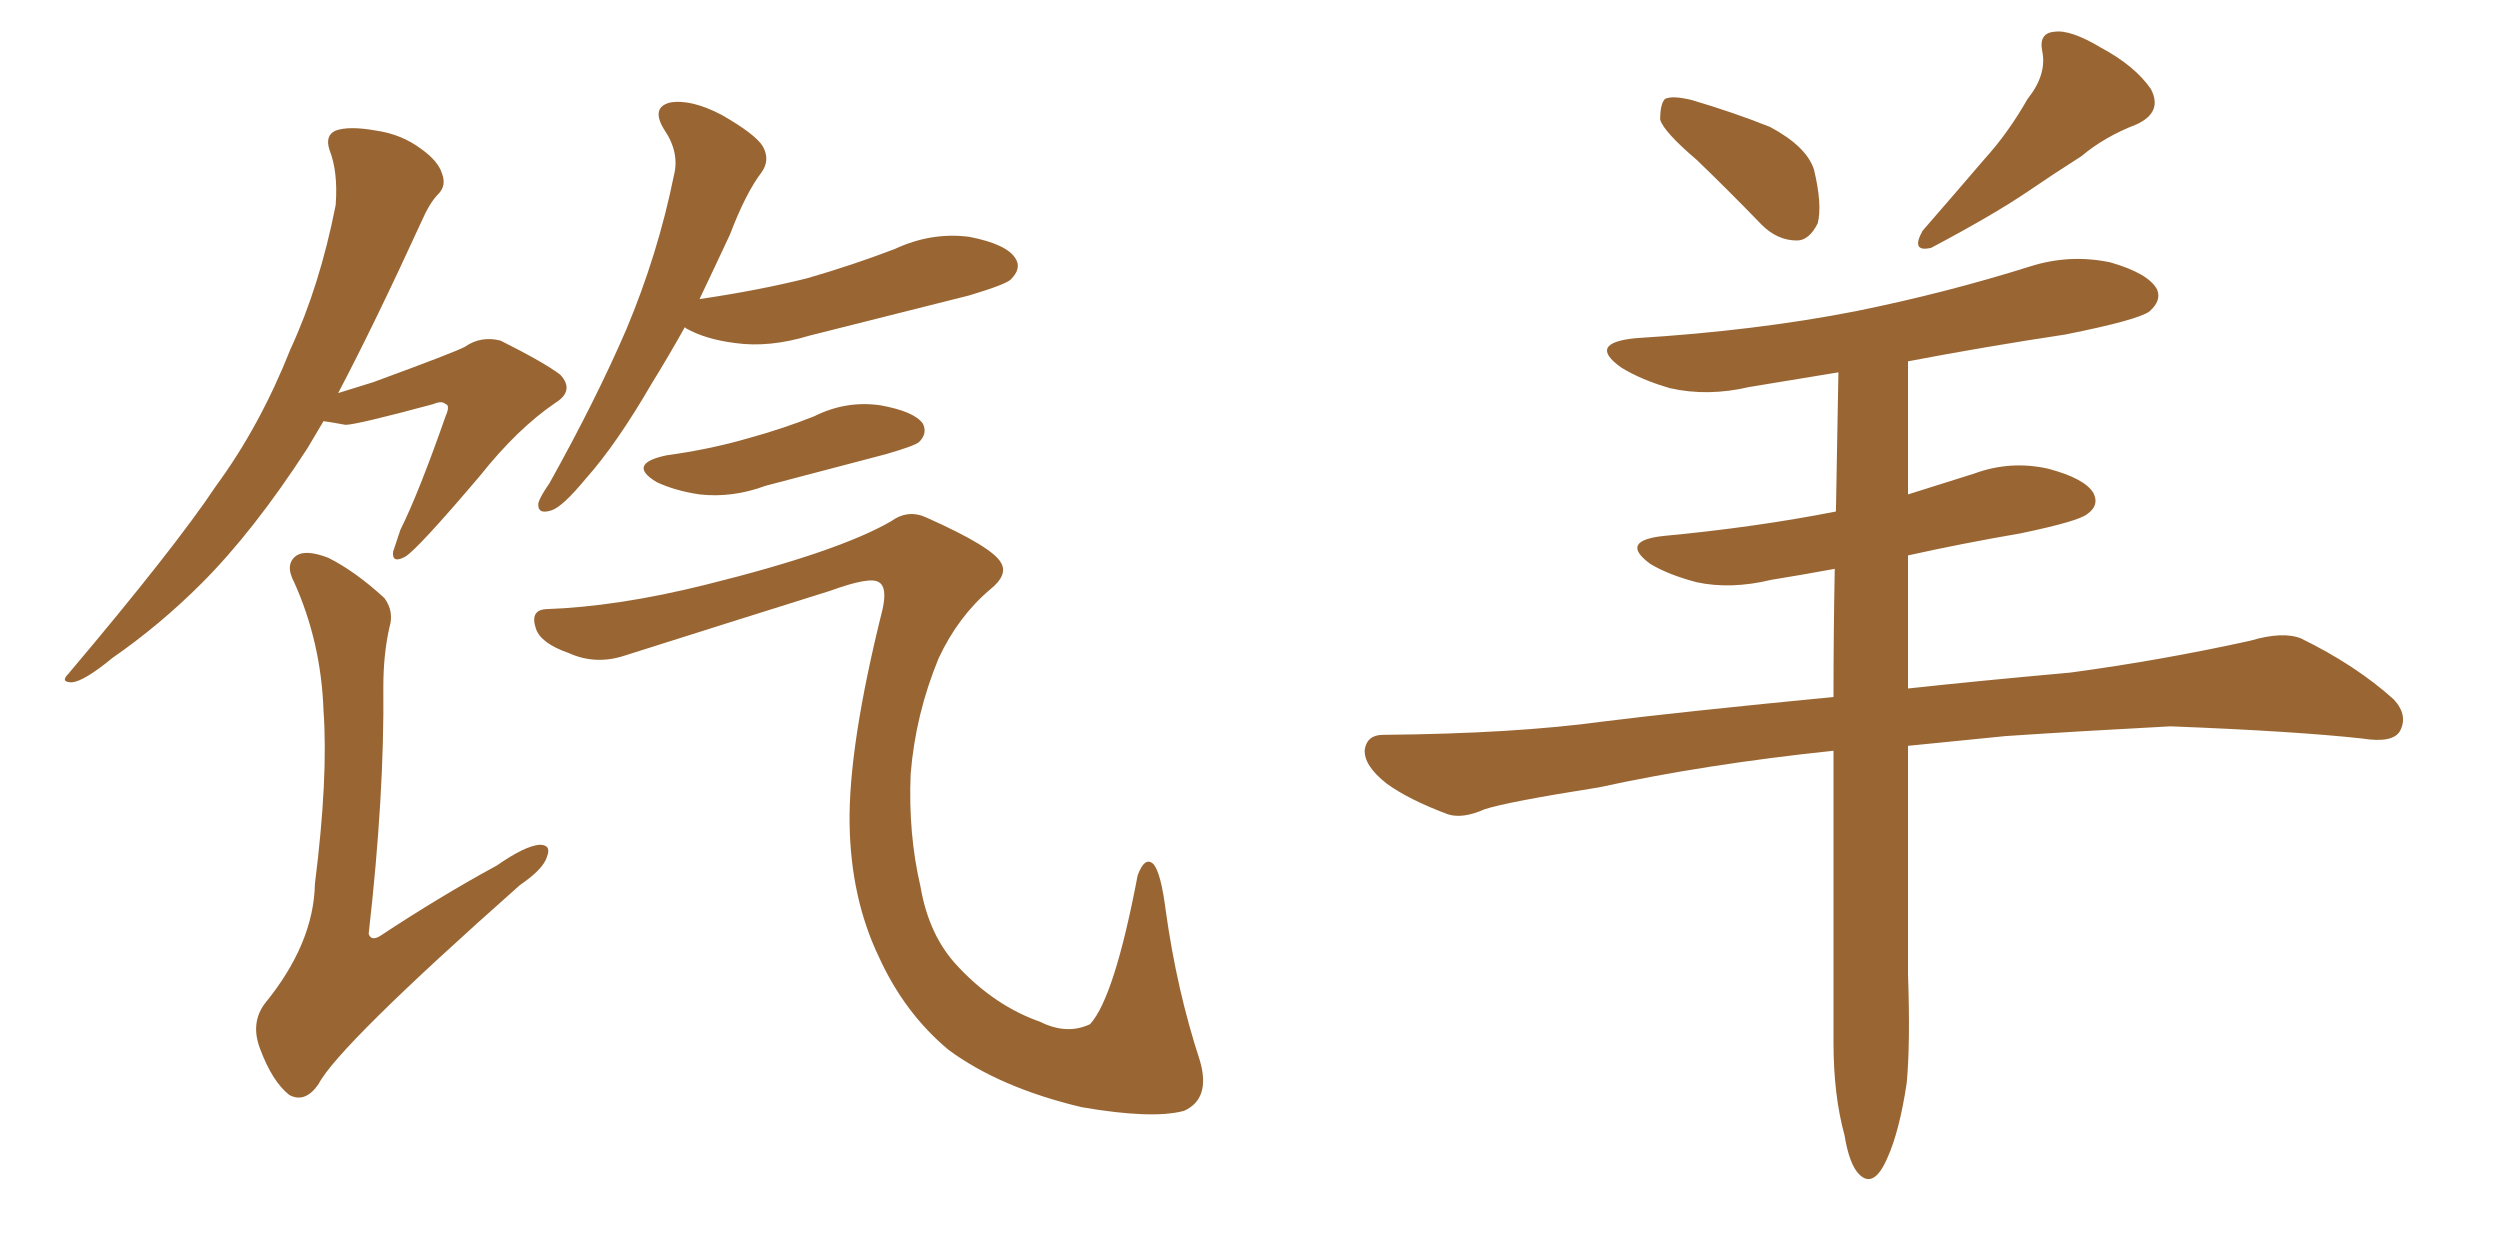<svg xmlns="http://www.w3.org/2000/svg" xmlns:xlink="http://www.w3.org/1999/xlink" width="300" height="150"><path fill="#996633" padding="10" d="M38.82 50.54L38.82 50.54Q37.79 52.29 36.91 53.76L36.91 53.76Q30.47 63.72 24.17 70.02L24.17 70.02Q19.19 75 13.48 78.96L13.48 78.96Q10.11 81.74 8.64 81.88L8.64 81.88Q7.18 81.88 8.20 80.86L8.20 80.86Q20.95 65.77 25.93 58.30L25.93 58.30Q31.20 51.12 34.86 41.89L34.86 41.89Q38.38 34.28 40.28 24.61L40.28 24.61Q40.58 20.65 39.55 18.02L39.55 18.02Q38.96 16.26 40.28 15.67L40.28 15.67Q41.89 15.09 45.12 15.67L45.12 15.67Q48.19 16.11 50.54 17.87L50.54 17.87Q52.59 19.34 53.03 20.80L53.03 20.80Q53.61 22.27 52.59 23.29L52.59 23.29Q51.56 24.32 50.54 26.66L50.54 26.66Q44.97 38.82 40.58 47.17L40.58 47.17Q42.92 46.44 44.82 45.85L44.82 45.85Q54.79 42.19 55.81 41.60L55.81 41.60Q57.71 40.28 60.06 40.87L60.06 40.87Q65.33 43.51 67.24 44.97L67.24 44.97Q68.99 46.88 66.65 48.34L66.65 48.34Q62.11 51.42 57.57 57.13L57.57 57.13Q50.10 65.92 48.63 66.80L48.63 66.80Q47.02 67.68 47.17 66.21L47.17 66.21Q47.46 65.33 48.05 63.57L48.05 63.57Q50.24 59.18 53.47 49.95L53.47 49.95Q54.05 48.63 53.47 48.49L53.47 48.49Q53.03 48.05 52.00 48.49L52.00 48.49Q42.77 50.98 41.46 50.98L41.46 50.98Q39.84 50.68 38.82 50.54ZM46.73 75.29L46.73 75.29Q46.00 78.52 46.00 82.47L46.00 82.47Q46.14 95.36 44.24 112.06L44.24 112.06Q44.53 112.94 45.56 112.35L45.56 112.35Q52.88 107.52 59.62 103.86L59.62 103.86Q62.99 101.51 64.75 101.37L64.75 101.37Q66.21 101.37 65.63 102.83L65.63 102.83Q65.19 104.30 62.40 106.20L62.40 106.20Q40.58 125.54 38.23 130.08L38.23 130.08Q36.62 132.42 34.72 131.40L34.72 131.40Q32.67 129.79 31.20 125.83L31.20 125.83Q30.03 122.75 31.79 120.41L31.79 120.41Q37.65 113.23 37.79 106.05L37.79 106.05Q39.40 93.31 38.82 85.25L38.82 85.25Q38.53 77.05 35.30 69.87L35.30 69.87Q34.13 67.68 35.60 66.65L35.60 66.65Q36.77 65.92 39.40 66.94L39.40 66.94Q42.63 68.55 46.14 71.78L46.14 71.78Q47.31 73.39 46.73 75.29ZM82.18 39.26L82.18 39.26Q80.13 42.92 78.22 46.00L78.22 46.00Q73.97 53.32 70.31 57.42L70.31 57.42Q67.53 60.79 66.21 61.23L66.21 61.23Q64.45 61.82 64.60 60.35L64.60 60.35Q64.89 59.47 65.92 58.01L65.92 58.01Q71.48 48.05 75.15 39.55L75.15 39.55Q78.96 30.47 80.86 21.09L80.86 21.09Q81.59 18.31 79.69 15.53L79.69 15.53Q78.08 12.89 80.42 12.30L80.42 12.30Q82.91 11.87 86.57 13.77L86.57 13.77Q90.67 16.11 91.55 17.58L91.55 17.58Q92.43 19.19 91.41 20.65L91.41 20.65Q89.50 23.14 87.60 28.13L87.60 28.13Q85.69 32.23 83.94 35.89L83.94 35.89Q90.97 34.86 96.83 33.40L96.83 33.40Q102.39 31.79 107.37 29.88L107.37 29.88Q111.77 27.83 116.31 28.42L116.31 28.42Q120.85 29.30 121.88 31.05L121.88 31.05Q122.61 32.23 121.29 33.54L121.29 33.54Q120.70 34.13 116.31 35.45L116.31 35.45Q106.49 37.94 97.12 40.28L97.12 40.28Q92.29 41.75 88.18 41.16L88.18 41.16Q84.67 40.72 82.32 39.40L82.32 39.40Q82.18 39.26 82.18 39.26ZM79.98 54.64L79.98 54.64Q85.25 53.91 89.79 52.59L89.79 52.59Q94.04 51.42 97.71 49.95L97.71 49.95Q101.51 48.05 105.62 48.63L105.62 48.63Q109.72 49.37 110.74 50.83L110.74 50.83Q111.33 52.00 110.30 53.03L110.30 53.03Q109.86 53.47 106.35 54.49L106.35 54.49Q99.02 56.40 91.85 58.30L91.85 58.30Q87.89 59.77 83.94 59.33L83.94 59.33Q81.01 58.89 78.81 57.86L78.81 57.86Q75.15 55.66 79.98 54.64ZM65.48 73.10L65.48 73.10L65.48 73.10Q74.12 72.80 84.67 70.17L84.67 70.17Q100.63 66.21 106.93 62.55L106.93 62.55Q108.98 61.08 111.18 62.11L111.18 62.11Q119.09 65.63 120.12 67.53L120.12 67.53Q121.00 68.99 118.80 70.75L118.80 70.75Q114.99 73.97 112.65 78.96L112.65 78.96Q109.86 85.69 109.28 92.87L109.28 92.87Q108.98 100.05 110.45 106.35L110.45 106.35Q111.47 112.35 114.99 116.02L114.99 116.02Q119.38 120.70 124.80 122.61L124.80 122.61Q128.03 124.22 130.81 122.90L130.81 122.90Q133.74 119.68 136.52 105.03L136.52 105.03Q137.40 102.69 138.43 103.71L138.43 103.71Q139.31 104.74 139.89 109.28L139.89 109.28Q141.21 118.80 143.99 127.29L143.99 127.29Q145.31 131.84 142.09 133.30L142.09 133.30Q138.28 134.33 129.79 132.86L129.79 132.86Q119.97 130.52 113.82 125.98L113.82 125.98Q108.54 121.58 105.47 114.84L105.47 114.84Q102.10 107.81 101.95 98.88L101.95 98.88Q101.81 89.50 105.91 73.10L105.91 73.10Q106.49 70.46 105.47 69.87L105.47 69.87Q104.44 69.14 99.61 70.90L99.61 70.90Q87.45 74.71 75 78.66L75 78.66Q71.48 79.83 68.26 78.37L68.26 78.37Q64.89 77.20 64.31 75.44L64.31 75.44Q63.57 73.24 65.48 73.10ZM203.61 19.19L203.61 19.19Q199.66 15.82 199.22 14.36L199.22 14.36Q199.22 12.45 199.80 11.87L199.80 11.87Q200.68 11.43 203.03 12.01L203.03 12.01Q208.01 13.48 212.40 15.23L212.40 15.23Q216.80 17.58 217.68 20.36L217.68 20.36Q218.70 24.61 218.12 26.81L218.12 26.81Q217.09 28.86 215.63 28.86L215.63 28.86Q213.28 28.86 211.38 26.95L211.38 26.95Q207.28 22.71 203.61 19.19ZM243.31 11.87L243.31 11.87Q245.65 8.94 245.07 6.15L245.07 6.15Q244.63 3.96 246.53 3.81L246.53 3.81Q248.44 3.52 252.10 5.71L252.10 5.71Q256.20 7.91 258.11 10.69L258.11 10.69Q259.57 13.48 256.35 14.94L256.35 14.94Q252.54 16.41 249.76 18.75L249.76 18.75Q246.53 20.80 243.31 23.00L243.31 23.00Q239.21 25.78 231.74 29.74L231.74 29.74Q229.25 30.32 230.71 27.69L230.71 27.69Q234.67 23.14 238.18 19.04L238.18 19.04Q240.97 15.97 243.31 11.87ZM220.02 90.09L220.02 90.09L220.02 90.09Q204.64 91.70 191.89 94.48L191.89 94.48Q180.76 96.24 178.13 97.12L178.13 97.12Q175.49 98.29 173.73 97.71L173.73 97.71Q169.04 95.95 166.41 94.04L166.41 94.04Q163.62 91.85 163.77 89.94L163.77 89.94Q164.06 88.18 165.97 88.18L165.97 88.18Q181.79 88.04 192.48 86.57L192.48 86.57Q201.86 85.40 220.02 83.64L220.02 83.64Q220.02 75.88 220.17 68.26L220.17 68.26Q216.21 68.99 212.55 69.58L212.55 69.58Q207.71 70.75 203.61 69.87L203.61 69.87Q200.24 68.99 198.05 67.68L198.05 67.68Q194.24 64.89 199.66 64.31L199.66 64.31Q210.64 63.28 220.31 61.38L220.31 61.38Q220.46 52.73 220.61 44.68L220.61 44.68Q215.19 45.56 209.91 46.44L209.91 46.44Q204.93 47.61 200.39 46.58L200.39 46.58Q196.88 45.56 194.53 44.09L194.53 44.09Q190.43 41.16 196.29 40.58L196.29 40.58Q210.64 39.70 222.66 37.35L222.66 37.35Q233.50 35.16 243.75 31.93L243.75 31.93Q248.44 30.47 253.27 31.49L253.27 31.49Q257.81 32.81 258.84 34.72L258.84 34.72Q259.42 36.04 257.96 37.35L257.96 37.35Q256.64 38.38 247.85 40.14L247.85 40.14Q238.18 41.60 228.96 43.36L228.96 43.36Q228.96 51.27 228.96 59.33L228.96 59.33Q232.76 58.15 236.87 56.84L236.87 56.84Q241.26 55.22 245.80 56.25L245.80 56.25Q250.20 57.42 251.22 59.18L251.22 59.18Q251.95 60.64 250.49 61.67L250.49 61.67Q249.46 62.55 242.43 64.01L242.43 64.01Q235.55 65.19 228.96 66.65L228.96 66.65Q228.96 74.56 228.96 82.62L228.96 82.62Q237.01 81.74 248.44 80.71L248.44 80.71Q259.28 79.25 269.97 76.90L269.97 76.90Q273.93 75.73 276.12 76.61L276.12 76.61Q282.71 79.83 287.26 83.94L287.26 83.94Q289.01 85.84 287.99 87.74L287.99 87.74Q287.11 89.21 283.45 88.62L283.45 88.62Q275.39 87.74 260.45 87.16L260.45 87.16Q249.46 87.74 240.67 88.33L240.67 88.33Q234.81 88.92 228.96 89.50L228.96 89.50Q228.96 103.27 228.96 116.89L228.96 116.89Q229.25 125.10 228.81 129.93L228.81 129.93Q227.93 135.79 226.46 139.01L226.46 139.01Q224.85 142.68 223.10 140.92L223.10 140.92Q221.92 139.75 221.34 136.23L221.34 136.23Q220.02 131.40 220.02 125.10L220.02 125.10Q220.02 107.37 220.02 90.09Z"/></svg>